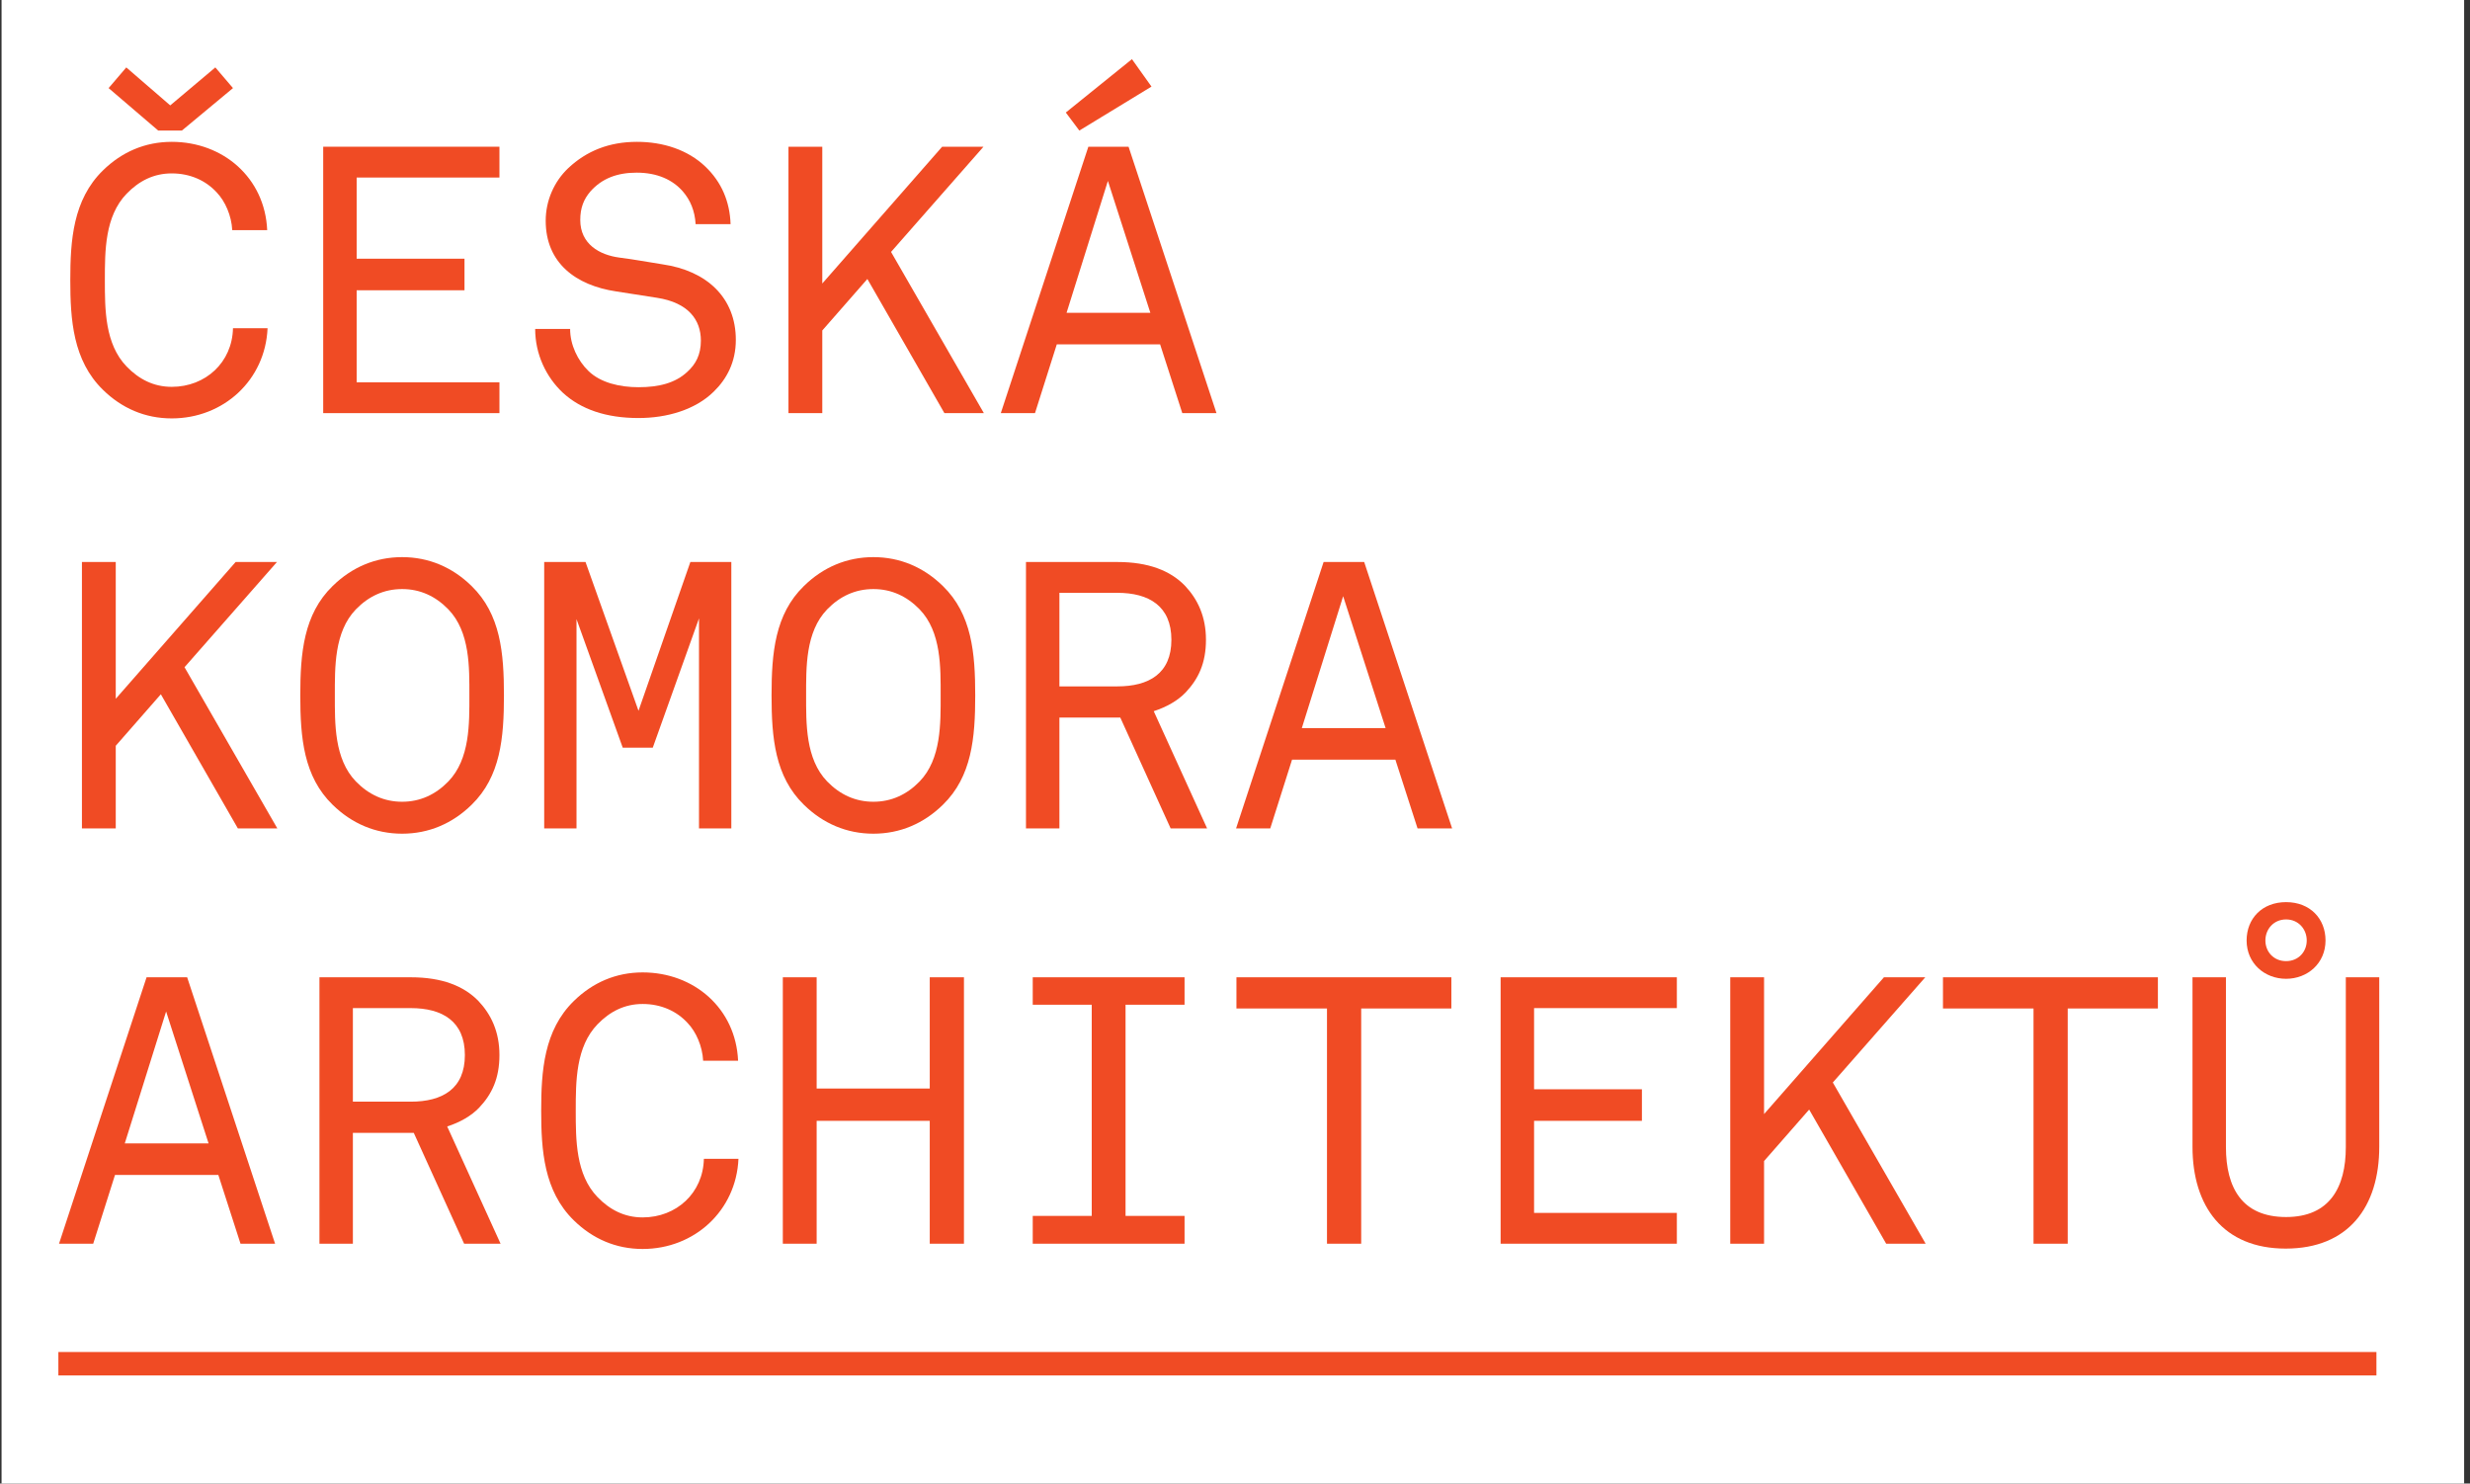 <svg width="333" height="200" viewBox="0 0 333 200" fill="none" xmlns="http://www.w3.org/2000/svg">
<rect x="0" y="0" width="333" height="200" fill="#333333" stroke="none"/>
<g clip-path="url(#clip0_323_1684)">
<g clip-path="url(#clip1_323_1684)">
<rect width="332.417" height="248.389" transform="translate(0.209)" fill="white"/>
<mask id="mask0_323_1684" style="mask-type:luminance" maskUnits="userSpaceOnUse" x="0" y="0" width="333" height="249">
<path d="M0.209 5.36326e-05H332.626V248.389H0.209V5.36326e-05Z" fill="white"/>
</mask>
<g mask="url(#mask0_323_1684)">
<path d="M24.522 17.601H21.33L14.643 11.877L17.025 9.09L22.951 14.208L29.031 9.09L31.411 11.877L24.522 17.601ZM23.154 56.407C19.558 56.407 16.417 55.038 13.883 52.557C9.831 48.605 9.477 43.083 9.477 37.764C9.477 32.445 9.831 26.922 13.883 22.972C16.417 20.489 19.558 19.122 23.154 19.122C30.095 19.122 35.718 23.985 36.022 31.026H31.31C31.21 29.05 30.349 27.127 29.234 25.961C27.765 24.34 25.637 23.377 23.154 23.377C20.722 23.377 18.747 24.39 17.075 26.113C14.137 29.152 14.137 33.812 14.137 37.764C14.137 41.716 14.137 46.376 17.075 49.416C18.747 51.137 20.722 52.152 23.154 52.152C27.714 52.152 31.31 48.858 31.411 44.248H36.073C35.769 51.24 30.146 56.407 23.154 56.407Z" fill="#F04B24"/>
<path d="M43.574 55.697V19.78H67.333V23.935H48.083V34.877H62.622V39.132H48.083V51.544H67.333V55.697H43.574Z" fill="#F04B24"/>
<path d="M96.214 52.809C93.731 55.242 89.933 56.356 86.082 56.356C81.726 56.356 78.331 55.191 75.899 52.962C73.621 50.835 72.151 47.744 72.151 44.349H76.862C76.862 46.477 77.875 48.605 79.344 50.023C80.965 51.595 83.549 52.202 86.082 52.202C88.818 52.202 91.047 51.645 92.667 50.124C93.782 49.112 94.491 47.846 94.491 45.92C94.491 43.133 92.821 40.804 88.565 40.145L83.043 39.283C77.672 38.474 73.57 35.484 73.57 29.76C73.57 27.075 74.684 24.492 76.609 22.668C79.091 20.337 82.13 19.122 85.879 19.122C89.375 19.122 92.718 20.186 95.099 22.465C97.278 24.543 98.392 27.176 98.494 30.216H93.782C93.681 28.443 93.074 26.974 92.059 25.808C90.691 24.238 88.615 23.276 85.829 23.276C83.245 23.276 81.168 24.036 79.598 25.808C78.686 26.872 78.23 28.038 78.23 29.659C78.23 32.9 80.814 34.37 83.498 34.725C85.525 34.977 87.349 35.334 89.325 35.636C95.302 36.499 99.203 40.145 99.203 45.819C99.203 48.808 97.987 51.088 96.214 52.809Z" fill="#F04B24"/>
<path d="M127.323 55.697L116.937 37.612L110.859 44.553V55.697H106.299V19.78H110.859V38.22L127.019 19.78H132.592L120.129 33.964L132.643 55.697H127.323Z" fill="#F04B24"/>
<path d="M149.364 24.39L143.792 42.172H155.088L149.364 24.39ZM145.514 17.601L143.69 15.17L152.606 7.976L155.241 11.674L145.514 17.601ZM159.394 55.697L156.405 46.426H142.474L139.536 55.697H134.926L146.729 19.78H152.15L164.004 55.697H159.394Z" fill="#F04B24"/>
<path d="M32.07 111.685L21.685 93.599L15.606 100.541V111.685H11.046V75.767H15.606V94.207L31.766 75.767H37.339L24.877 89.951L37.39 111.685H32.07Z" fill="#F04B24"/>
<path d="M60.444 82.15C58.721 80.377 56.644 79.415 54.213 79.415C51.781 79.415 49.704 80.377 47.981 82.15C45.044 85.189 45.144 90.002 45.144 93.751C45.144 97.5 45.044 102.312 47.981 105.352C49.704 107.124 51.781 108.088 54.213 108.088C56.644 108.088 58.721 107.124 60.444 105.352C63.382 102.312 63.28 97.5 63.28 93.751C63.28 90.002 63.382 85.189 60.444 82.15ZM63.584 108.493C61.001 111.025 57.809 112.395 54.213 112.395C50.616 112.395 47.424 111.025 44.841 108.493C40.94 104.693 40.484 99.476 40.484 93.751C40.484 88.026 40.94 82.808 44.841 79.009C47.424 76.476 50.616 75.109 54.213 75.109C57.809 75.109 61.001 76.476 63.584 79.009C67.485 82.808 67.941 88.026 67.941 93.751C67.941 99.476 67.485 104.693 63.584 108.493Z" fill="#F04B24"/>
<path d="M94.238 111.685V83.366L88.007 100.793H83.954L77.723 83.467V111.685H73.367V75.767H78.939L86.082 95.827L93.073 75.767H98.595V111.685H94.238Z" fill="#F04B24"/>
<path d="M123.98 82.15C122.257 80.377 120.18 79.415 117.749 79.415C115.317 79.415 113.24 80.377 111.517 82.15C108.58 85.189 108.68 90.002 108.68 93.751C108.68 97.5 108.58 102.312 111.517 105.352C113.24 107.124 115.317 108.088 117.749 108.088C120.18 108.088 122.257 107.124 123.98 105.352C126.918 102.312 126.816 97.5 126.816 93.751C126.816 90.002 126.918 85.189 123.98 82.15ZM127.12 108.493C124.537 111.025 121.345 112.395 117.749 112.395C114.152 112.395 110.96 111.025 108.377 108.493C104.476 104.693 104.02 99.476 104.02 93.751C104.02 88.026 104.476 82.808 108.377 79.009C110.96 76.476 114.152 75.109 117.749 75.109C121.345 75.109 124.537 76.476 127.12 79.009C131.021 82.808 131.477 88.026 131.477 93.751C131.477 99.476 131.021 104.693 127.12 108.493Z" fill="#F04B24"/>
<path d="M150.631 79.921H142.828V92.535H150.631C154.885 92.535 157.925 90.813 157.925 86.253C157.925 81.695 154.885 79.921 150.631 79.921ZM157.824 111.684L151.036 96.74H142.828V111.684H138.32V75.767H150.631C154.835 75.767 157.773 76.932 159.749 78.959C161.471 80.783 162.585 83.113 162.585 86.253C162.585 89.393 161.573 91.521 159.851 93.345C158.787 94.46 157.267 95.321 155.544 95.879L162.739 111.684H157.824Z" fill="#F04B24"/>
<path d="M181.081 80.377L175.509 98.159H186.805L181.081 80.377ZM191.112 111.684L188.122 102.413H174.192L171.253 111.684H166.644L178.446 75.766H183.917L195.772 111.684H191.112Z" fill="#F04B24"/>
<path d="M22.394 136.364L16.822 154.146H28.118L22.394 136.364ZM32.425 167.671L29.436 158.4H15.505L12.566 167.671H7.957L19.76 131.754H25.232L37.086 167.671H32.425Z" fill="#F04B24"/>
<path d="M55.378 135.908H47.575V148.522H55.378C59.633 148.522 62.673 146.8 62.673 142.24C62.673 137.682 59.633 135.908 55.378 135.908ZM62.571 167.671L55.783 152.727H47.575V167.671H43.067V131.754H55.378C59.582 131.754 62.521 132.919 64.497 134.946C66.218 136.77 67.333 139.1 67.333 142.24C67.333 145.38 66.321 147.508 64.598 149.332C63.534 150.447 62.014 151.308 60.291 151.866L67.486 167.671H62.571Z" fill="#F04B24"/>
<path d="M86.639 168.381C83.043 168.381 79.902 167.013 77.368 164.53C73.316 160.578 72.962 155.057 72.962 149.738C72.962 144.418 73.316 138.897 77.368 134.946C79.902 132.464 83.043 131.096 86.639 131.096C93.58 131.096 99.203 135.96 99.507 143.001H94.795C94.695 141.024 93.834 139.1 92.719 137.934C91.25 136.313 89.122 135.352 86.639 135.352C84.207 135.352 82.232 136.364 80.56 138.086C77.622 141.126 77.622 145.786 77.622 149.738C77.622 153.689 77.622 158.35 80.56 161.39C82.232 163.112 84.207 164.126 86.639 164.126C91.199 164.126 94.795 160.833 94.896 156.222H99.558C99.254 163.213 93.631 168.381 86.639 168.381Z" fill="#F04B24"/>
<path d="M125.347 167.671V151.106H110.098V167.671H105.539V131.754H110.098V146.75H125.347V131.754H129.958V167.671H125.347Z" fill="#F04B24"/>
<path d="M139.232 167.671V163.922H147.186V135.453H139.232V131.754H159.699V135.453H151.744V163.922H159.699V167.671H139.232Z" fill="#F04B24"/>
<path d="M183.513 135.959V167.671H178.902V135.959H166.694V131.754H195.67V135.959H183.513Z" fill="#F04B24"/>
<path d="M202.311 167.671V131.754H226.07V135.909H206.82V146.851H221.359V151.106H206.82V163.518H226.07V167.671H202.311Z" fill="#F04B24"/>
<path d="M254.291 167.671L243.907 149.586L237.827 156.527V167.671H233.267V131.754H237.827V150.194L253.987 131.754H259.561L247.098 145.938L259.611 167.671H254.291Z" fill="#F04B24"/>
<path d="M278.765 135.959V167.671H274.155V135.959H261.947V131.754H290.923V135.959H278.765Z" fill="#F04B24"/>
<path d="M308.203 123.953C306.531 123.953 305.416 125.269 305.416 126.79C305.416 128.31 306.531 129.575 308.203 129.575C309.875 129.575 310.989 128.31 310.989 126.79C310.989 125.269 309.875 123.953 308.203 123.953ZM308.203 131.957C305.315 131.957 302.884 129.879 302.884 126.79C302.884 123.851 304.96 121.622 308.203 121.622C311.445 121.622 313.522 123.851 313.522 126.79C313.522 129.879 311.089 131.957 308.203 131.957ZM308.152 168.33C299.741 168.33 295.588 162.655 295.588 154.601V131.754H300.097V154.651C300.097 160.123 302.276 164.075 308.203 164.075C314.079 164.075 316.258 160.073 316.258 154.651V131.754H320.765V154.601C320.765 162.706 316.612 168.33 308.152 168.33Z" fill="#F04B24"/>
<path d="M320.385 185.432H7.87V182.272H320.385V185.432Z" fill="#F04B24"/>
</g>
</g>
</g>
<defs>
<clipPath id="clip0_323_1684">
<rect width="332" height="200" fill="white" transform="translate(0.209)"/>
</clipPath>
<clipPath id="clip1_323_1684">
<rect width="332.417" height="248.389" fill="white" transform="translate(0.209)"/>
</clipPath>
</defs>
</svg>
